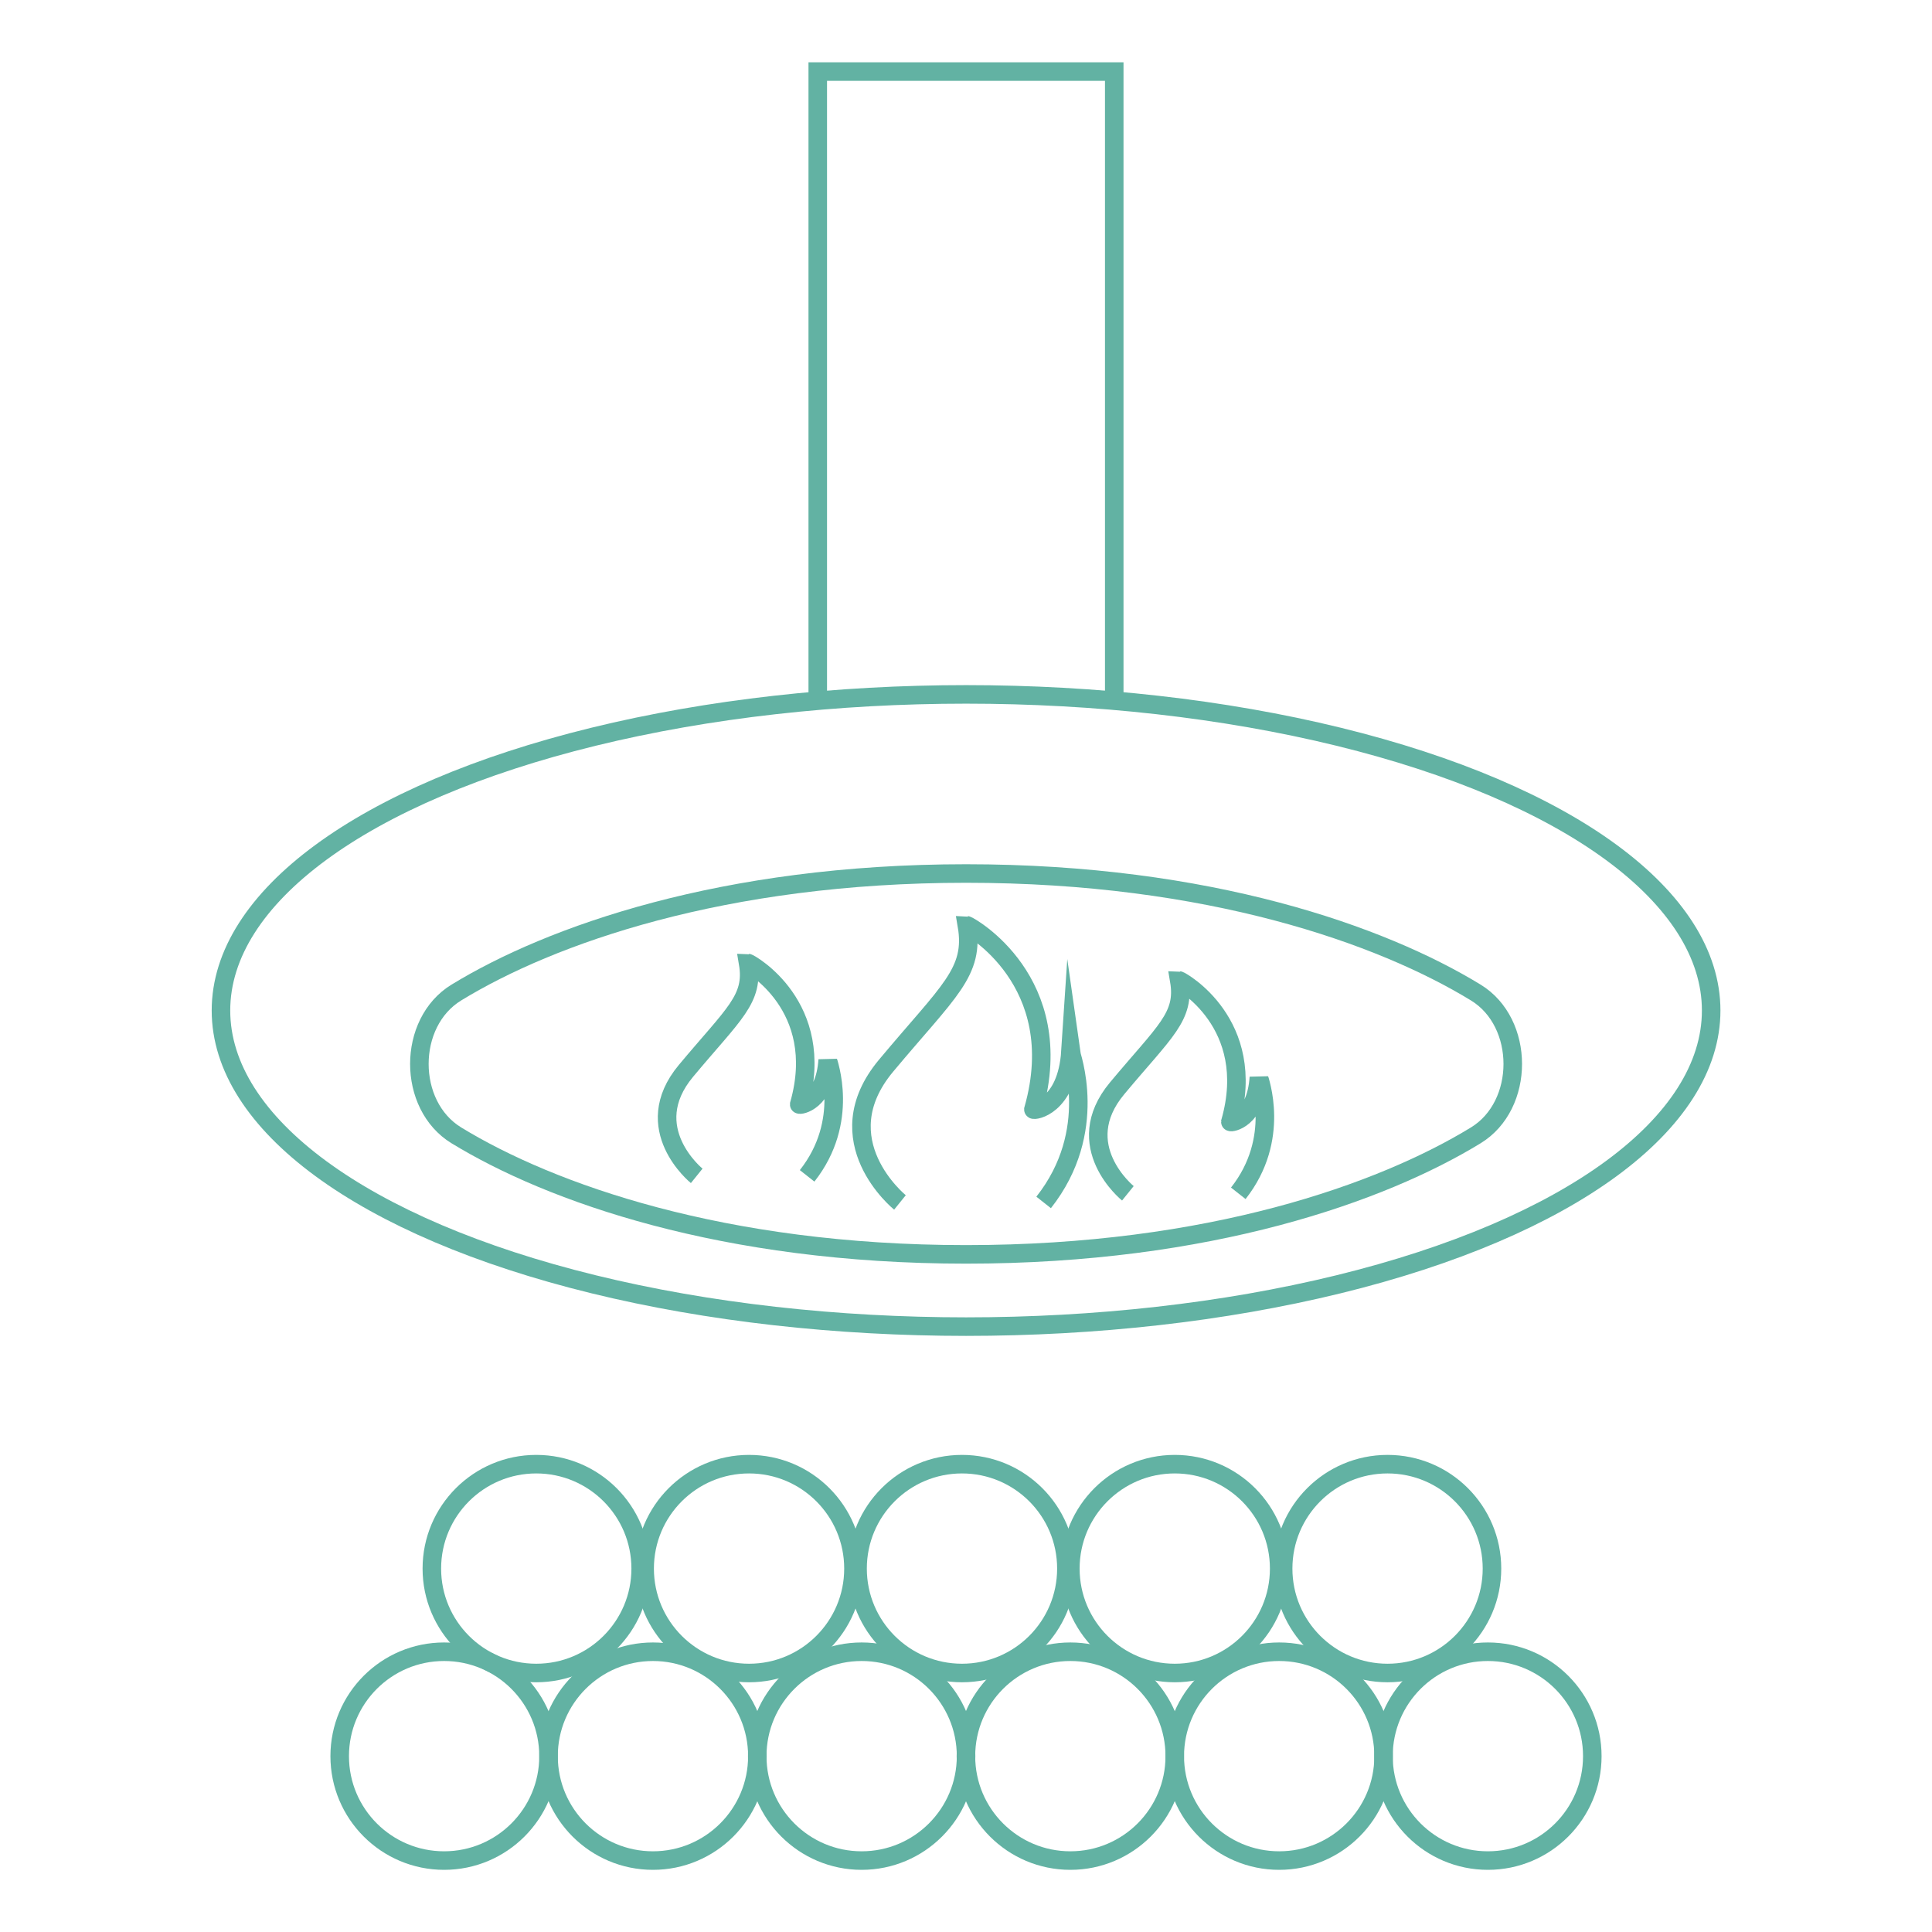 <?xml version="1.0" encoding="UTF-8"?> <svg xmlns="http://www.w3.org/2000/svg" id="Calque_1" data-name="Calque 1" viewBox="0 0 141.73 141.73"><defs><style> .cls-1 { fill: none; stroke: #62b2a3; stroke-miterlimit: 10; stroke-width: 1.36px; } </style></defs><g><g><path class="cls-1" d="M66.02,88.21s-5.61-4.53-1.02-10.03,6.52-6.85,5.93-10.3c.11,0,7.55,4.07,4.88,13.51,0,.11,2.45-.16,2.72-4.26.03.22,2.16,5.85-1.97,11.08"></path><path class="cls-1" d="M82.74,87.54s-4.31-3.48-.79-7.7,5.01-5.26,4.56-7.91c.08,0,5.8,3.13,3.75,10.37,0,.08,1.88-.12,2.09-3.27.02.17,1.66,4.49-1.51,8.51"></path><path class="cls-1" d="M51.11,86.26s-4.31-3.48-.79-7.7,5.01-5.26,4.56-7.91c.08,0,5.8,3.13,3.75,10.37,0,.08,1.88-.12,2.09-3.27.02.17,1.66,4.49-1.51,8.51"></path></g><ellipse class="cls-1" cx="70.87" cy="74.13" rx="54.66" ry="23.19"></ellipse><path class="cls-1" d="M70.87,92.02c-17.84,0-30.5-4.52-37.39-8.73-3.62-2.21-3.62-8.27,0-10.48,6.89-4.21,19.55-8.73,37.39-8.73s30.5,4.52,37.39,8.73c3.62,2.21,3.62,8.27,0,10.48-6.89,4.21-19.54,8.73-37.39,8.73Z"></path><polyline class="cls-1" points="59.99 51.4 59.99 5.25 81.74 5.25 81.74 51.4"></polyline></g><g><circle class="cls-1" cx="32.58" cy="128.83" r="7.66"></circle><circle class="cls-1" cx="47.9" cy="128.83" r="7.66"></circle><circle class="cls-1" cx="63.21" cy="128.83" r="7.66"></circle><circle class="cls-1" cx="78.52" cy="128.83" r="7.66"></circle><circle class="cls-1" cx="93.84" cy="128.83" r="7.66"></circle><circle class="cls-1" cx="109.15" cy="128.83" r="7.66"></circle><circle class="cls-1" cx="101.79" cy="115.07" r="7.66"></circle><circle class="cls-1" cx="86.18" cy="115.07" r="7.66"></circle><circle class="cls-1" cx="70.57" cy="115.07" r="7.66"></circle><circle class="cls-1" cx="54.95" cy="115.07" r="7.66"></circle><circle class="cls-1" cx="39.34" cy="115.07" r="7.66"></circle></g></svg> 
